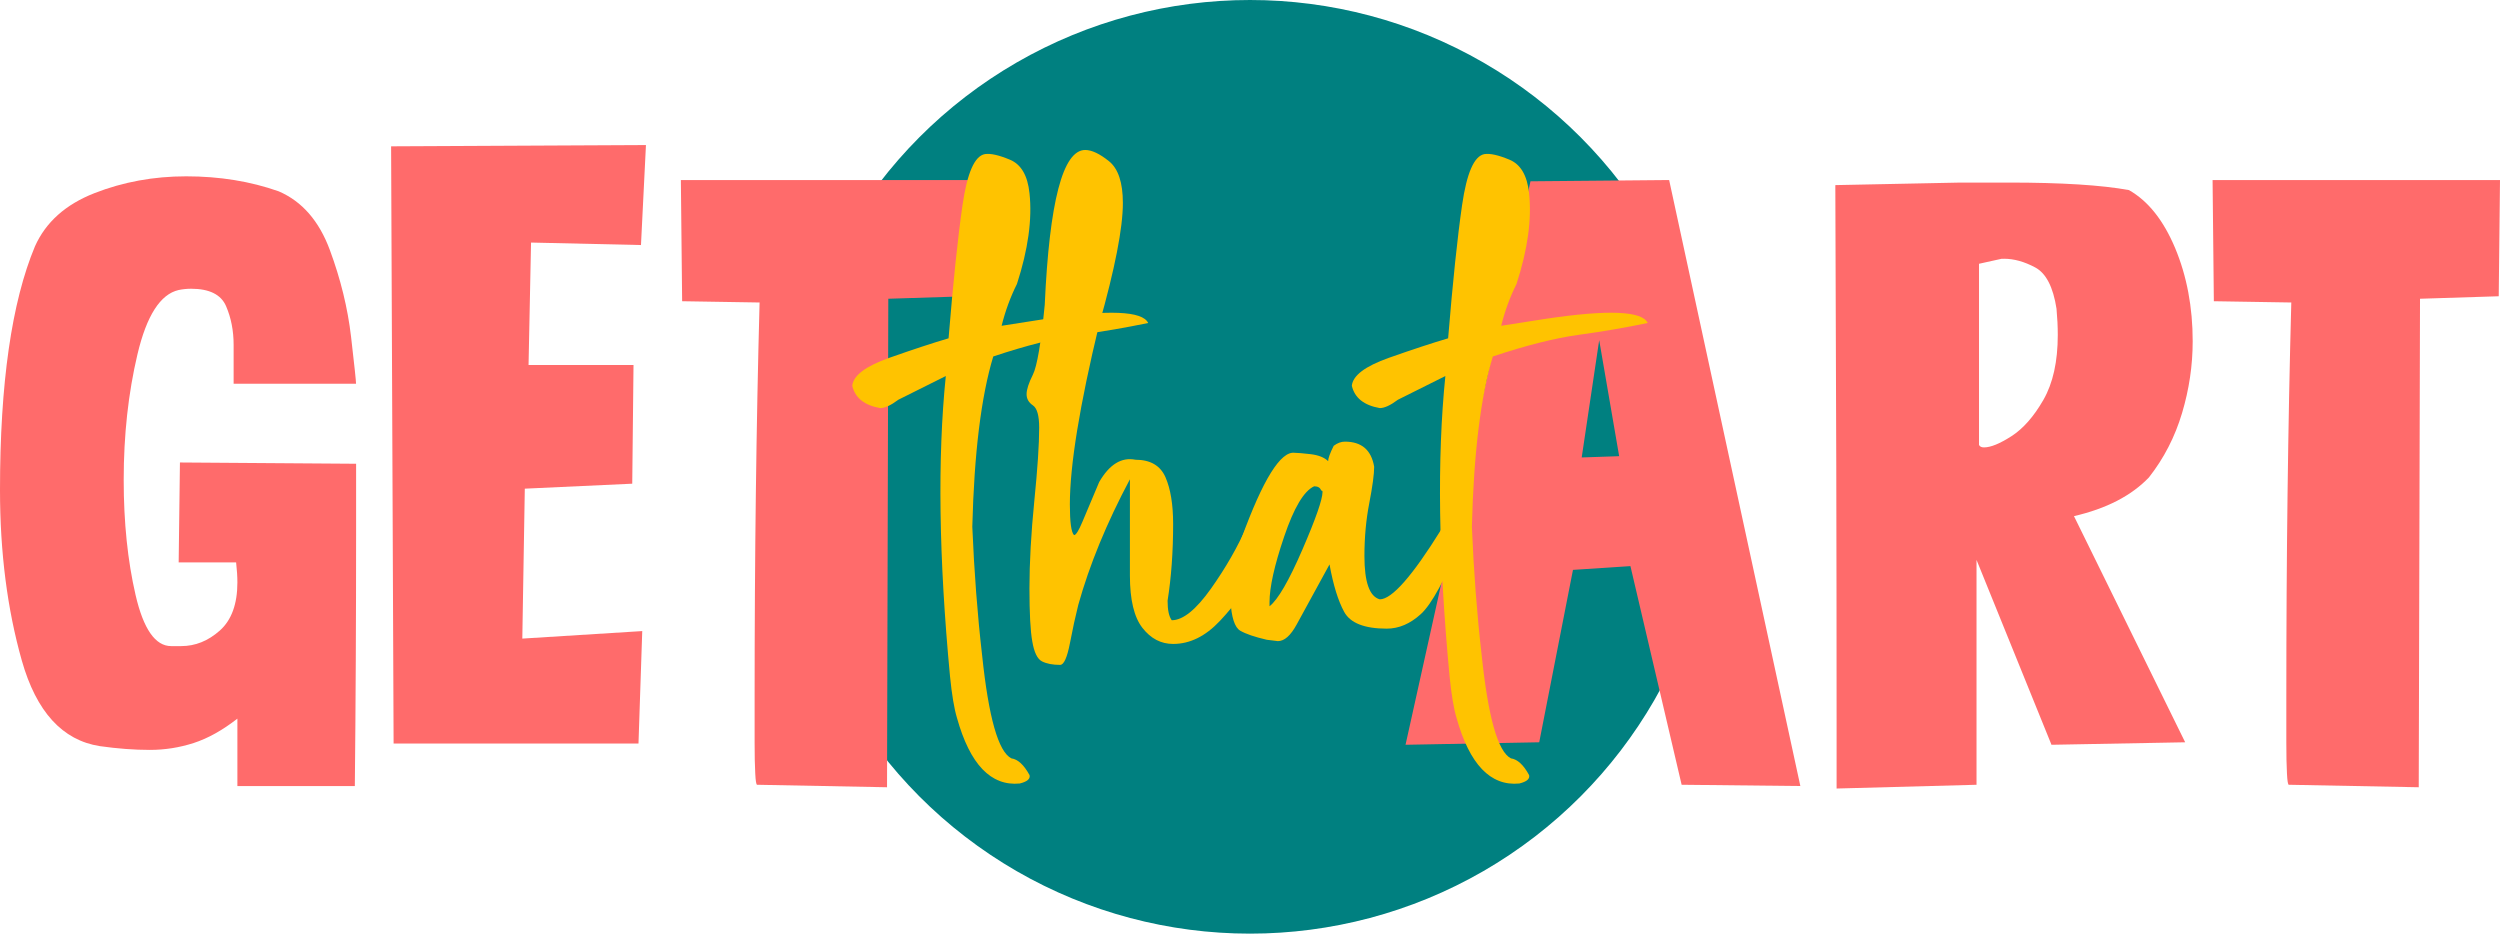<svg viewBox="0 0 472.56 176.48" xmlns="http://www.w3.org/2000/svg" data-name="Layer 2" id="Layer_2">
  <defs>
    <style>
      .cls-1 {
        fill: #ff6b6b;
      }

      .cls-2 {
        fill: #ffc300;
      }

      .cls-3 {
        fill: teal;
      }
    </style>
  </defs>
  <g data-name="Layer 1" id="Layer_1-2">
    <g>
      <circle r="88.24" cy="88.24" cx="236.28" class="cls-3"></circle>
      <g>
        <path d="M35.19,33.33c6.3,0,12.12.94,17.48,2.83,4.41,1.89,7.64,5.59,9.68,11.1,2.04,5.51,3.38,10.98,4.01,16.41.63,5.43.94,8.38.94,8.86h-23.14v-7.32c0-2.68-.47-5.11-1.42-7.32-.94-2.2-3.15-3.31-6.61-3.31-.79,0-1.58.08-2.36.24-3.46.79-6.06,4.84-7.79,12.16-1.73,7.32-2.6,15.23-2.6,23.74,0,8.03.75,15.27,2.24,21.73,1.49,6.46,3.74,9.68,6.73,9.68h1.89c2.68,0,5.11-.98,7.32-2.95,2.2-1.97,3.31-5,3.31-9.09,0-1.1-.08-2.36-.24-3.78h-10.86l.24-18.89,33.3.24v12.52c0,16.85-.08,32.99-.24,48.41h-22.2v-12.75c-2.83,2.21-5.59,3.74-8.27,4.61-2.68.86-5.43,1.3-8.27,1.3-2.99,0-6.14-.24-9.45-.71-7.08-1.1-12.01-6.49-14.76-16.18C1.38,115.16,0,104.42,0,92.61c0-20.15,2.2-35.5,6.61-46.05,2.04-4.56,5.79-7.91,11.22-10.04,5.43-2.13,11.22-3.19,17.36-3.19Z" class="cls-1"></path>
        <path d="M122.1,27.43l-.94,18.89-20.78-.47-.47,23.14h19.84l-.24,22.44-20.31.94-.47,28.34,22.67-1.42-.71,21.26h-46.29l-.47-112.89,48.18-.24Z" class="cls-1"></path>
        <path d="M128.71,34.04h54.32l-.24,21.96-14.88.47-.24,92.34-24.56-.47c-.16,0-.28-.71-.35-2.13-.08-1.42-.12-3.39-.12-5.9v-8.5c0-26.45.31-51.33.94-74.63l-14.64-.24-.24-22.91Z" class="cls-1"></path>
        <path d="M315.51,34.04l24.8,114.54-22.44-.24-9.68-41.33-10.86.71-6.38,32.59-25.27.47,23.62-106.51,26.21-.24ZM302.29,64.27l-3.31,22.2,7.08-.24-3.78-21.96Z" class="cls-1"></path>
        <path d="M370.07,34.51h9.68c9.92,0,17.48.47,22.67,1.42,3.62,2.05,6.53,5.71,8.74,10.98,2.2,5.28,3.31,11.14,3.31,17.59,0,4.57-.67,9.09-2.01,13.58-1.34,4.49-3.42,8.54-6.26,12.16-3.31,3.46-8.03,5.9-14.17,7.32l21.02,42.75-25.27.47-14.17-34.95v42.51l-26.45.71v-13.22c0-30.07-.08-63.68-.24-100.84l23.14-.47ZM378.8,48.92h-.47l-4.25.94v34.24c.16.32.47.47.95.47,1.26,0,2.99-.71,5.2-2.13,2.2-1.42,4.21-3.7,6.02-6.85,1.81-3.15,2.72-7.24,2.72-12.28,0-1.57-.08-3.23-.24-4.96-.63-4.09-1.97-6.69-4.01-7.79-2.05-1.1-4.02-1.65-5.9-1.65Z" class="cls-1"></path>
        <path d="M418.24,34.04h54.32l-.24,21.96-14.88.47-.24,92.34-24.56-.47c-.16,0-.28-.71-.35-2.13-.08-1.42-.12-3.39-.12-5.9v-8.5c0-26.45.31-51.33.94-74.63l-14.64-.24-.24-22.91Z" class="cls-1"></path>
      </g>
      <g>
        <path d="M192.76,148.1c-5.45.53-9.41-3.61-11.87-12.4-.53-1.76-.97-4.39-1.32-7.91-2.11-22.33-2.37-41.24-.79-56.71l-8.97,4.48c-1.41,1.06-2.55,1.58-3.43,1.58-2.99-.53-4.75-1.93-5.28-4.22.18-1.93,2.51-3.69,6.99-5.28,4.48-1.58,8.22-2.81,11.21-3.69.88-10.72,1.76-19.12,2.64-25.19.88-6.07,2.28-9.27,4.22-9.63,1.06-.17,2.64.18,4.75,1.06,2.11.88,3.34,2.99,3.69,6.33.53,4.92-.26,10.64-2.37,17.15-1.23,2.46-2.2,5.1-2.9,7.91l8.44-1.32c11.78-1.76,18.2-1.49,19.26.79-4.22.88-8.57,1.63-13.06,2.24-4.48.62-9.89,1.98-16.22,4.09-2.29,7.56-3.61,18.29-3.96,32.18.35,8.44.96,16.53,1.85,24.27,1.23,11.78,3.07,18.29,5.54,19.52,1.23.17,2.37,1.23,3.43,3.17.17.7-.44,1.23-1.85,1.58Z" class="cls-2"></path>
        <path d="M200.4,125.68c-1.41,0-2.55-.22-3.43-.66-.88-.44-1.5-1.71-1.85-3.82-.35-1.93-.53-5.28-.53-10.02s.31-10.42.92-16.49c.61-6.07.92-10.68.92-13.85,0-2.28-.4-3.69-1.19-4.22-.79-.53-1.19-1.23-1.19-2.11s.4-2.11,1.19-3.69,1.54-5.98,2.24-13.19c.88-19.52,3.43-29.28,7.65-29.28,1.23,0,2.72.7,4.48,2.11,1.76,1.41,2.64,4.05,2.64,7.91,0,4.75-1.5,12.4-4.48,22.95-3.69,15.3-5.54,26.64-5.54,34.03,0,3.34.26,5.28.79,5.8.35,0,.88-.83,1.58-2.51.7-1.67,1.76-4.18,3.17-7.52,1.93-3.34,4.22-4.75,6.86-4.22,2.81,0,4.7,1.1,5.67,3.3.96,2.2,1.45,5.14,1.45,8.84,0,5.28-.35,10.11-1.05,14.51,0,1.76.26,2.99.79,3.69,2.11,0,4.57-1.98,7.39-5.94,2.81-3.96,5.1-7.95,6.86-12,.35-.53.88-.79,1.58-.79,1.23,0,2.2.7,2.9,2.11-.18,1.76-1.15,4.27-2.9,7.52-1.76,3.26-4,6.33-6.73,9.23-2.73,2.9-5.67,4.35-8.84,4.35-2.29,0-4.22-1.01-5.8-3.03-1.58-2.02-2.37-5.32-2.37-9.89v-18.2c-4.4,8.27-7.65,16.18-9.76,23.74-.53,2.11-1.06,4.53-1.58,7.25-.53,2.73-1.15,4.09-1.85,4.09Z" class="cls-2"></path>
        <path d="M241.56,121.19l-2.11-.26c-2.29-.53-3.96-1.1-5.01-1.71-1.05-.61-1.67-2.51-1.85-5.67,0-2.99.7-6.95,2.11-11.87,4.04-11.08,7.39-16.44,10.02-16.09.53,0,1.54.09,3.03.26,1.49.18,2.59.62,3.3,1.32,0-.53.35-1.49,1.05-2.9.7-.53,1.41-.79,2.11-.79,3.17,0,5.01,1.58,5.54,4.75,0,1.41-.31,3.69-.92,6.86-.62,3.17-.92,6.51-.92,10.02,0,4.93.96,7.65,2.9,8.18,2.28,0,6.15-4.39,11.61-13.19.88-1.23,1.67-1.85,2.37-1.85,1.06,0,1.76.7,2.11,2.11,0,.53-.26,1.15-.79,1.85-2.99,7.39-5.5,12-7.52,13.85-2.02,1.85-4.18,2.77-6.46,2.77-4.22,0-6.9-1.06-8.05-3.17-1.15-2.11-2.07-5.1-2.77-8.97-2.99,5.45-5.06,9.23-6.2,11.34-1.15,2.11-2.33,3.16-3.56,3.16ZM239.97,114.6c1.58-1.23,3.65-4.79,6.2-10.68,2.55-5.89,3.82-9.54,3.82-10.95,0-.17-.09-.26-.26-.26-.18-.53-.62-.79-1.32-.79-1.94.88-3.82,4.05-5.67,9.5-1.85,5.45-2.77,9.59-2.77,12.4v.79Z" class="cls-2"></path>
        <path d="M287.19,148.1c-5.45.53-9.41-3.61-11.87-12.4-.53-1.76-.97-4.39-1.32-7.91-2.11-22.33-2.37-41.24-.79-56.71l-8.97,4.48c-1.41,1.06-2.55,1.58-3.43,1.58-2.99-.53-4.75-1.93-5.28-4.22.18-1.93,2.51-3.69,6.99-5.28,4.48-1.58,8.22-2.81,11.21-3.69.88-10.72,1.76-19.12,2.64-25.19.88-6.07,2.28-9.27,4.22-9.63,1.06-.17,2.64.18,4.75,1.06,2.11.88,3.34,2.99,3.69,6.33.53,4.92-.26,10.64-2.37,17.15-1.23,2.46-2.2,5.1-2.9,7.91l8.44-1.32c11.78-1.76,18.2-1.49,19.26.79-4.22.88-8.57,1.63-13.06,2.24-4.48.62-9.89,1.98-16.22,4.09-2.29,7.56-3.61,18.29-3.96,32.18.35,8.44.96,16.53,1.85,24.27,1.23,11.78,3.07,18.29,5.54,19.52,1.23.17,2.38,1.23,3.43,3.17.17.7-.44,1.23-1.85,1.58Z" class="cls-2"></path>
      </g>
    </g>
  </g>
</svg>
